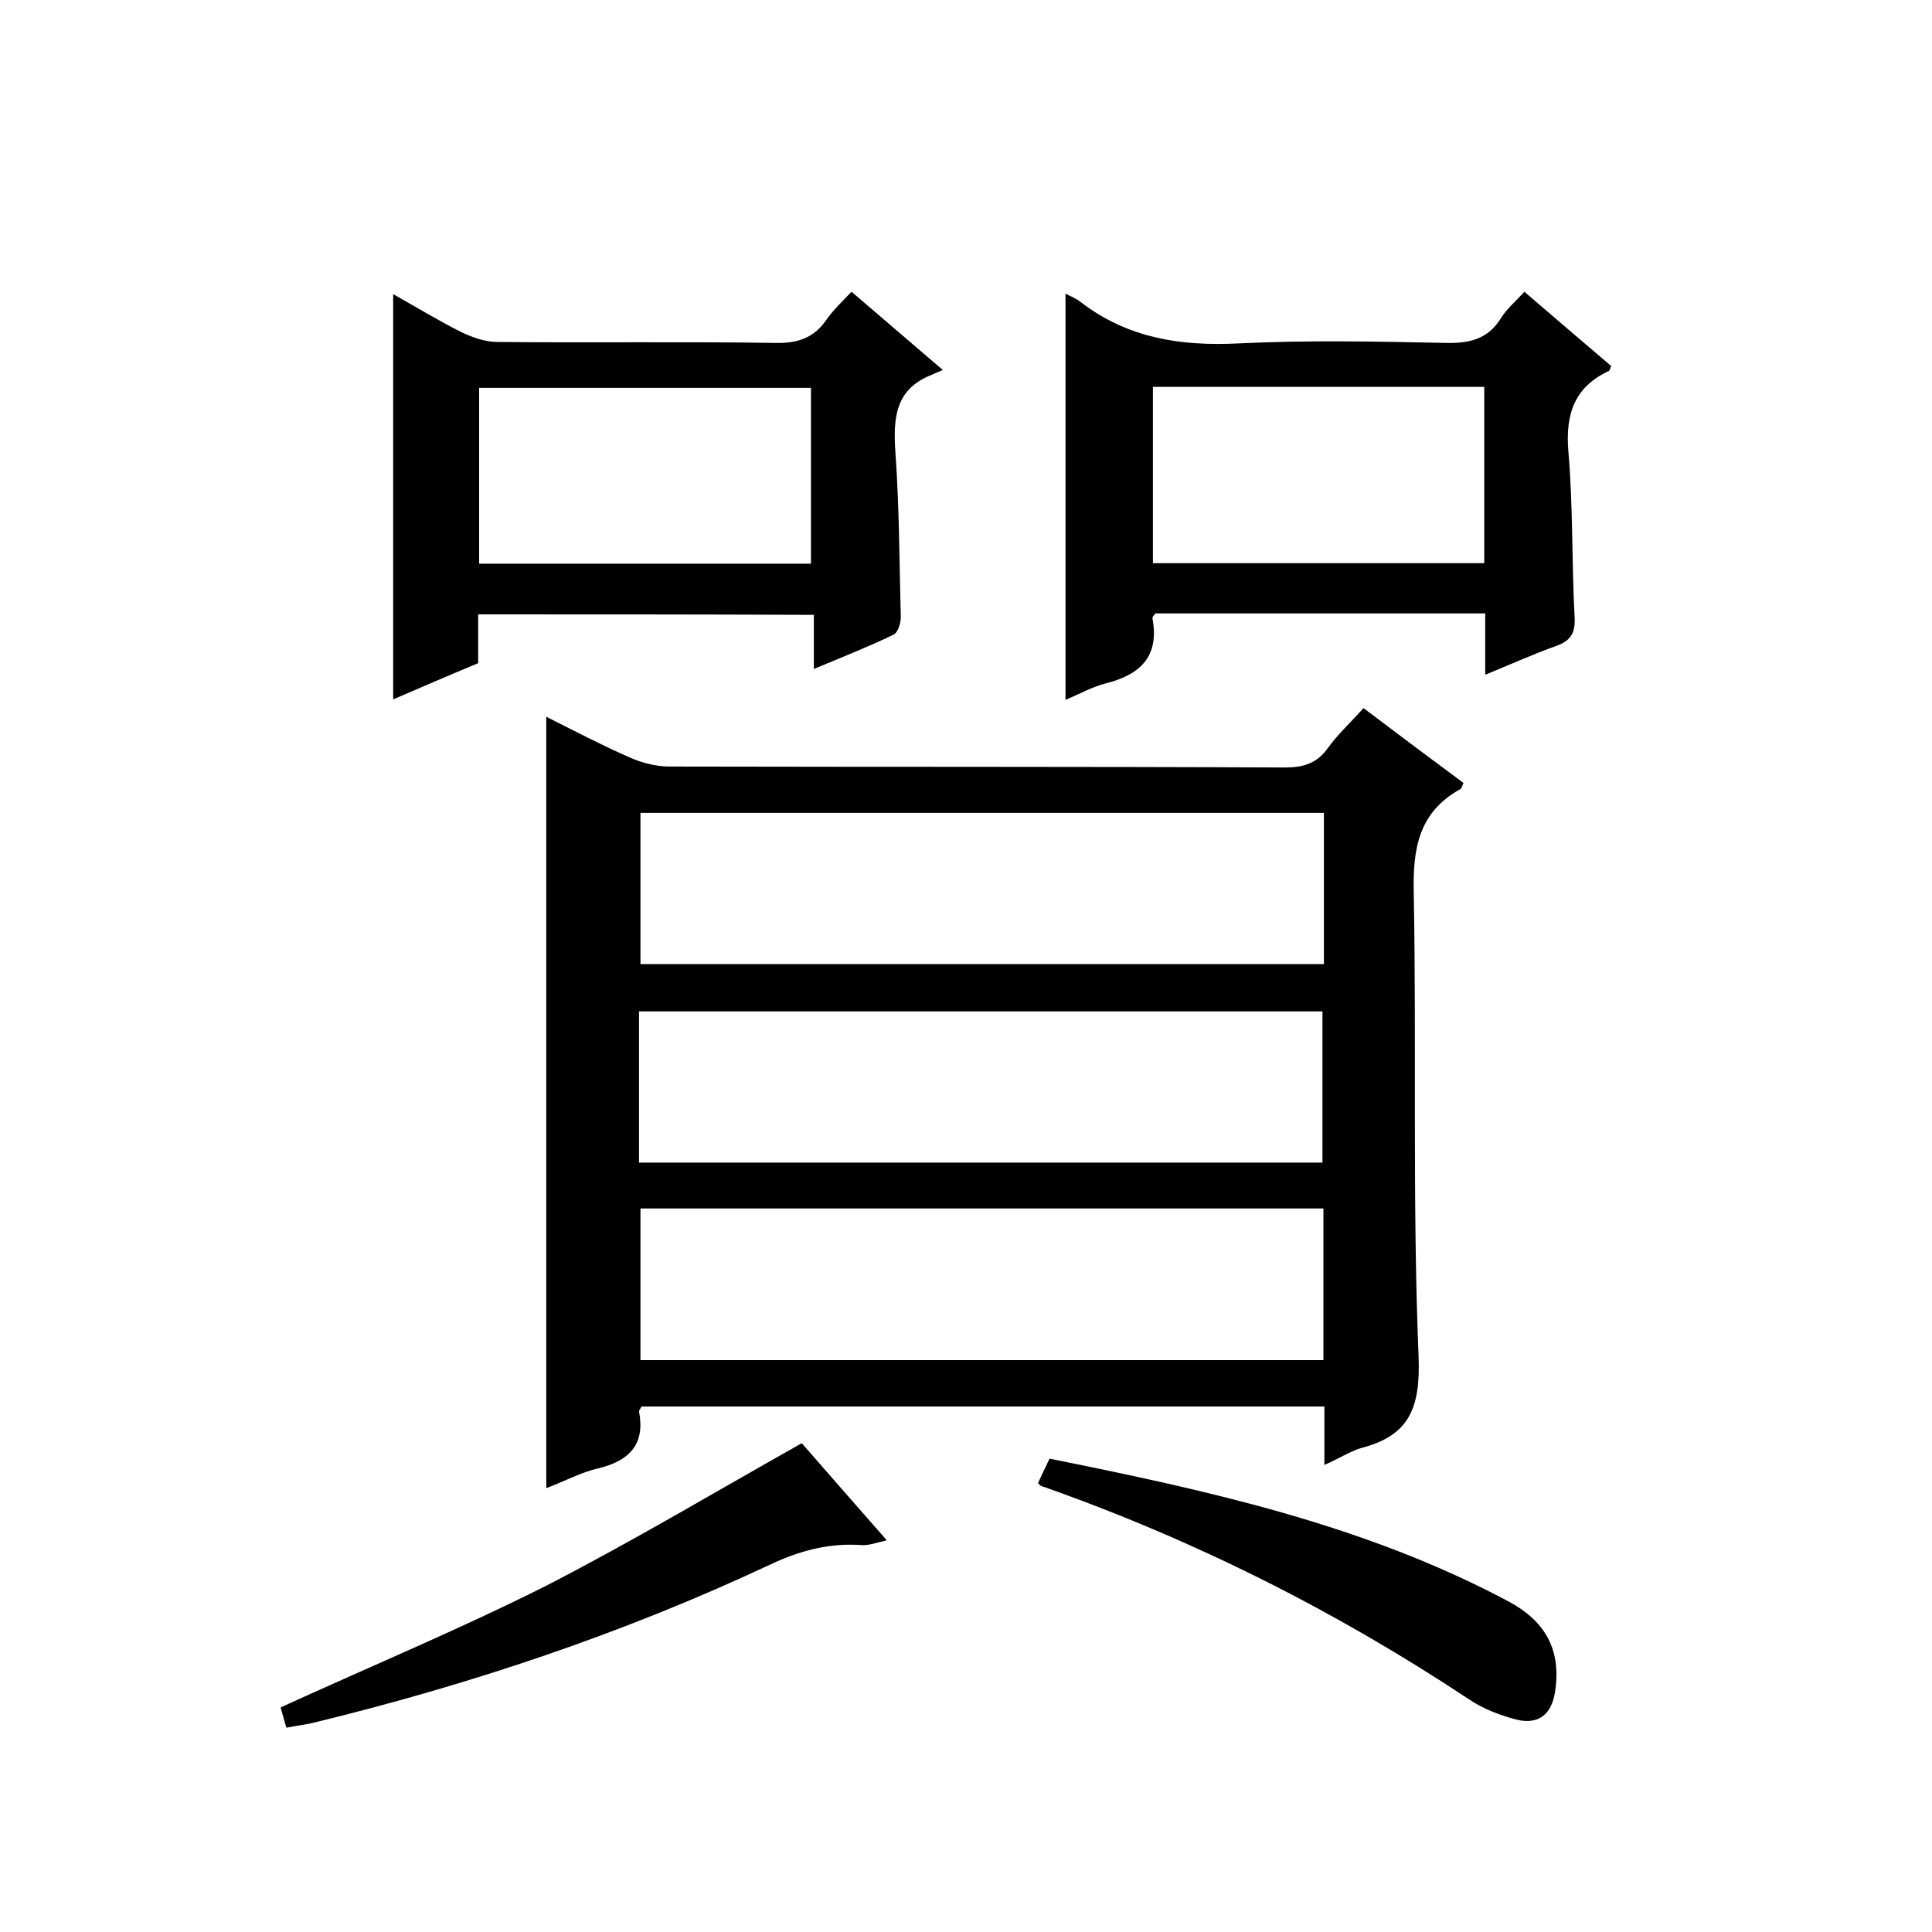 <svg enable-background="new 0 0 400 400" viewBox="0 0 400 400" xmlns="http://www.w3.org/2000/svg"><path d="m274.2 303.3c0-4.5 0-8.1 0-12.1-47.4 0-94.4 0-141.4 0-.2.5-.5.8-.5 1 1.3 6.8-1.9 10.2-8.4 11.8-3.6.8-7 2.7-10.8 4.1 0-53.3 0-106.2 0-159.7 5.8 2.9 11.3 5.8 17 8.3 2.6 1.2 5.6 2 8.5 2 42.5.1 85 0 127.4.2 3.8 0 6.6-.8 8.9-4 2.1-2.9 4.8-5.4 7.4-8.3 7 5.3 13.8 10.4 20.7 15.5-.3.6-.4 1.2-.7 1.3-8.6 4.8-9.8 12.3-9.6 21.4.6 32-.3 64 1 96 .4 10.6-1.8 16.4-11.9 19-2.3.7-4.4 2.1-7.6 3.5zm-.1-135c-47.5 0-94.5 0-141.5 0v31.3h141.5c0-10.6 0-20.8 0-31.3zm-141.8 72.4h141.5c0-10.7 0-21 0-31.3-47.4 0-94.4 0-141.5 0zm.3 9.5v31.4h141.4c0-10.6 0-20.9 0-31.4-47.2 0-94.1 0-141.4 0z"/><path d="m220.6 60.8c1.2.6 2.2 1 3.1 1.7 9.7 7.5 20.7 9.2 32.7 8.6 14.3-.7 28.6-.4 43-.1 4.9.1 8.7-.8 11.4-5.2 1.2-1.9 3-3.4 4.8-5.4 6.2 5.3 12.1 10.4 18 15.4-.3.5-.3.9-.5 1-7.1 3.3-9 8.9-8.4 16.5 1 11.4.7 23 1.3 34.4.2 3.2-.7 4.9-3.7 6-4.8 1.7-9.4 3.8-14.8 6 0-4.7 0-8.6 0-12.7-23.2 0-45.8 0-68.3 0-.3.4-.6.7-.6 1 1.5 8-2.6 11.7-9.7 13.5-2.8.7-5.4 2.2-8.3 3.4 0-28 0-55.7 0-84.1zm86.7 19.3c-23.2 0-45.8 0-68.6 0v36.5h68.6c0-12.3 0-24.2 0-36.5z"/><path d="m99 127.2v10.1c-6 2.5-11.8 5-17.6 7.5 0-28.1 0-55.8 0-83.9 4.8 2.7 9.4 5.5 14.2 7.9 2.3 1.1 4.9 2 7.4 2 19.2.2 38.3-.1 57.5.2 4.6.1 8-1 10.6-4.8 1.4-2 3.2-3.7 5.2-5.8 6.2 5.3 12.1 10.4 18.9 16.2-1.1.5-1.7.7-2.3 1-7.7 3-8 9.2-7.5 16.3.8 11.3.8 22.6 1.1 33.9 0 1.2-.6 3.2-1.5 3.6-5.2 2.5-10.5 4.6-16.5 7.1 0-4.1 0-7.5 0-11.2-23.4-.1-46.2-.1-69.5-.1zm68.9-46.9c-23.2 0-45.9 0-68.7 0v36.4h68.7c0-12.3 0-24.2 0-36.4z"/><path d="m166 298.8c5.4 6.2 11.2 12.8 17.6 20.1-2.2.5-3.7 1.1-5.2 1-6.8-.5-13 1.2-19.1 4.1-30.3 14.2-62 24.8-94.5 32.7-1.7.4-3.5.6-5.5 1-.5-1.6-.9-3.2-1.2-4.2 18.6-8.5 37.1-16.2 55-25.2 17.9-9.2 35.1-19.5 52.9-29.5z"/><path d="m214.9 307.1c.7-1.6 1.5-3.2 2.4-5.1 32.8 6.6 65.3 13.7 95.1 29.6 7.6 4.1 10.8 10 9.6 18.4-.7 5.1-3.6 7.3-8.5 5.9-3.3-.9-6.6-2.2-9.4-4.1-27.6-18.3-56.9-33-88.1-44-.4 0-.6-.3-1.1-.7z"/></svg>